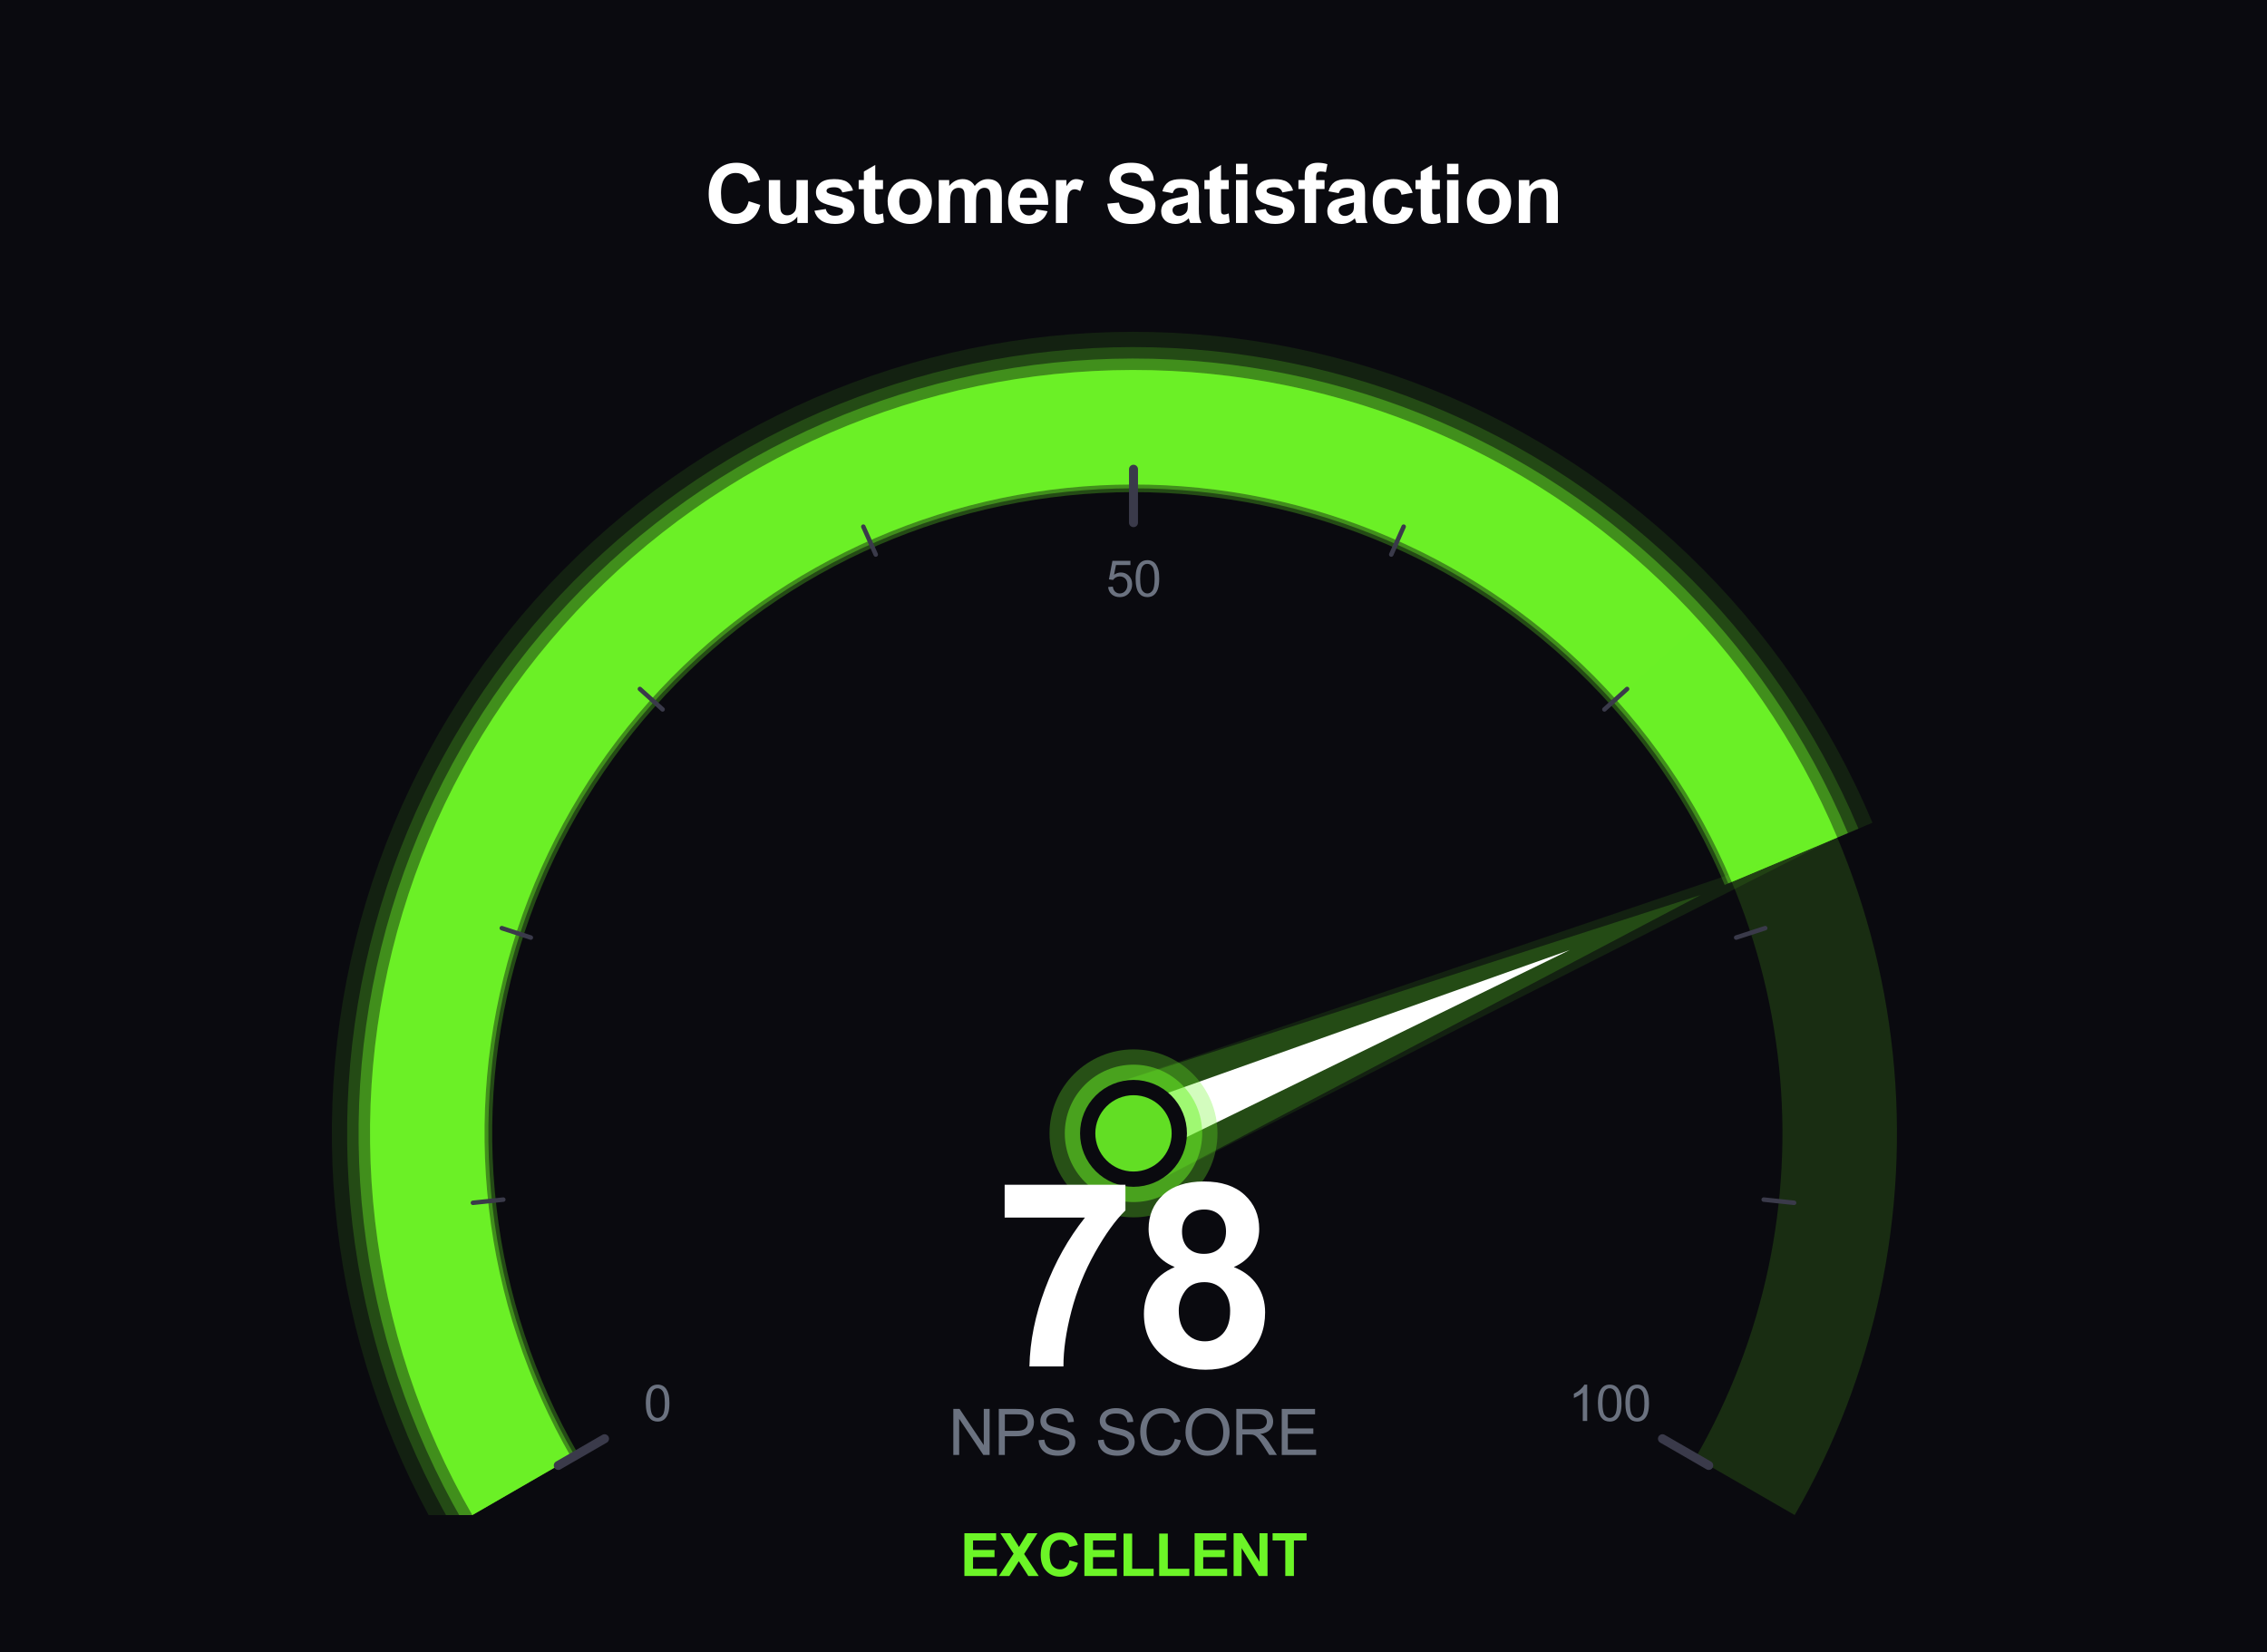 <?xml version="1.0" encoding="utf-8" standalone="no"?>
<!DOCTYPE svg PUBLIC "-//W3C//DTD SVG 1.1//EN"
  "http://www.w3.org/Graphics/SVG/1.1/DTD/svg11.dtd">
<svg xmlns:xlink="http://www.w3.org/1999/xlink" viewBox="0 0 505.045 368.107" xmlns="http://www.w3.org/2000/svg" version="1.1">
 <defs>
  <style type="text/css">*{stroke-linejoin: round; stroke-linecap: butt}</style>
 </defs>
 <g id="figure_1">
  <g id="patch_1">
   <path d="M 0 368.107 
L 505.045 368.107 
L 505.045 0 
L 0 0 
z
" style="fill: #0a0a0f"/>
  </g>
  <g id="axes_1">
   <g id="patch_2">
    <path d="M 126.123 138.712 
C 102.092 165.401 87.121 199.027 83.367 234.744 
C 79.613 270.46 87.266 306.464 105.222 337.566 
L 127.317 324.81 
C 112.054 298.373 105.549 267.77 108.74 237.41 
C 111.931 207.051 124.657 178.469 145.083 155.783 
z
" clip-path="url(#pa8c8829d37)" style="fill: #f54927; opacity: 0.15"/>
   </g>
   <g id="patch_3">
    <path d="M 378.922 138.712 
C 362.973 120.999 343.478 106.834 321.703 97.14 
C 299.929 87.445 276.358 82.435 252.523 82.435 
C 228.687 82.435 205.116 87.445 183.342 97.14 
C 161.567 106.834 142.072 120.999 126.123 138.712 
L 145.083 155.783 
C 158.639 140.727 175.211 128.688 193.719 120.447 
C 212.227 112.207 232.263 107.948 252.523 107.948 
C 272.782 107.948 292.818 112.207 311.326 120.447 
C 329.835 128.688 346.406 140.727 359.962 155.783 
z
" clip-path="url(#pa8c8829d37)" style="fill: #f5b027; opacity: 0.15"/>
   </g>
   <g id="patch_4">
    <path d="M 399.823 337.566 
C 417.779 306.464 425.432 270.46 421.678 234.744 
C 417.924 199.027 402.953 165.401 378.922 138.712 
L 359.962 155.783 
C 380.388 178.469 393.114 207.051 396.305 237.41 
C 399.496 267.77 392.991 298.373 377.728 324.81 
z
" clip-path="url(#pa8c8829d37)" style="fill: #6cf527; opacity: 0.15"/>
   </g>
   <g id="patch_5">
    <path d="M 417.16 183.315 
C 407.706 160.825 393.742 140.508 376.134 123.622 
C 358.525 106.736 337.641 93.636 314.775 85.132 
C 291.908 76.627 267.539 72.899 243.176 74.175 
C 218.812 75.452 194.967 81.708 173.114 92.556 
C 151.262 103.403 131.862 118.615 116.115 137.249 
C 100.368 155.883 88.605 177.548 81.553 200.904 
C 74.502 224.259 72.31 248.814 75.114 273.049 
C 77.918 297.285 85.659 320.69 97.857 341.819 
L 128.79 323.959 
C 119.032 307.057 112.839 288.332 110.596 268.944 
C 108.353 249.556 110.106 229.912 115.747 211.228 
C 121.388 192.543 130.799 175.211 143.396 160.304 
C 155.994 145.396 171.514 133.227 188.996 124.549 
C 206.478 115.871 225.554 110.866 245.045 109.845 
C 264.536 108.823 284.031 111.807 302.324 118.61 
C 320.618 125.413 337.325 135.893 351.411 149.402 
C 365.498 162.911 376.669 179.164 384.232 197.157 
z
" clip-path="url(#pa8c8829d37)" style="fill: #6cf527; opacity: 0.1"/>
   </g>
   <g id="patch_6">
    <path d="M 414.024 184.634 
C 404.75 162.571 391.053 142.642 373.779 126.077 
C 356.506 109.513 336.02 96.662 313.589 88.32 
C 291.158 79.978 267.253 76.32 243.354 77.572 
C 219.454 78.825 196.063 84.962 174.627 95.603 
C 153.19 106.244 134.16 121.165 118.713 139.445 
C 103.266 157.724 91.727 178.976 84.81 201.887 
C 77.892 224.798 75.743 248.885 78.493 272.658 
C 81.244 296.432 88.837 319.392 100.803 340.118 
L 128.79 323.959 
C 119.032 307.057 112.839 288.332 110.596 268.944 
C 108.353 249.556 110.106 229.912 115.747 211.228 
C 121.388 192.543 130.799 175.211 143.396 160.304 
C 155.994 145.396 171.514 133.227 188.996 124.549 
C 206.478 115.871 225.554 110.866 245.045 109.845 
C 264.536 108.823 284.031 111.807 302.324 118.61 
C 320.618 125.413 337.325 135.893 351.411 149.402 
C 365.498 162.911 376.669 179.164 384.232 197.157 
z
" clip-path="url(#pa8c8829d37)" style="fill: #6cf527; opacity: 0.2"/>
   </g>
   <g id="patch_7">
    <path d="M 411.672 185.622 
C 402.533 163.881 389.035 144.242 372.013 127.919 
C 354.992 111.595 334.804 98.932 312.7 90.711 
C 290.595 82.491 267.039 78.886 243.487 80.12 
C 219.936 81.355 196.885 87.402 175.761 97.888 
C 154.637 108.374 135.884 123.078 120.662 141.091 
C 105.439 159.105 94.068 180.047 87.252 202.624 
C 80.436 225.202 78.317 248.938 81.028 272.365 
C 83.738 295.793 91.221 318.418 103.013 338.842 
L 128.054 324.385 
C 118.237 307.381 112.008 288.545 109.751 269.042 
C 107.494 249.538 109.258 229.777 114.933 210.982 
C 120.608 192.186 130.074 174.751 142.747 159.755 
C 155.419 144.759 171.032 132.517 188.618 123.787 
C 206.204 115.057 225.394 110.023 245.001 108.996 
C 264.607 107.968 284.218 110.969 302.621 117.813 
C 321.023 124.656 337.829 135.199 352 148.788 
C 366.171 162.378 377.408 178.728 385.016 196.827 
z
" clip-path="url(#pa8c8829d37)" style="fill: #6cf527; opacity: 0.4"/>
   </g>
   <g id="patch_8">
    <path d="M 409.32 186.611 
C 400.316 165.191 387.018 145.842 370.247 129.76 
C 353.477 113.678 333.588 101.202 311.81 93.103 
C 290.032 85.003 266.824 81.452 243.621 82.668 
C 220.418 83.884 197.708 89.842 176.896 100.173 
C 156.084 110.504 137.608 124.991 122.61 142.738 
C 107.613 160.485 96.41 181.118 89.694 203.362 
C 82.979 225.605 80.892 248.991 83.562 272.072 
C 86.233 295.153 93.605 317.444 105.222 337.566 
L 127.317 324.81 
C 117.443 307.706 111.176 288.759 108.906 269.14 
C 106.636 249.521 108.41 229.643 114.119 210.736 
C 119.827 191.829 129.349 174.291 142.097 159.206 
C 154.845 144.121 170.549 131.807 188.24 123.026 
C 205.93 114.244 225.233 109.18 244.956 108.146 
C 264.679 107.113 284.406 110.131 302.917 117.016 
C 321.428 123.9 338.334 134.505 352.589 148.174 
C 366.843 161.844 378.147 178.291 385.8 196.498 
z
" clip-path="url(#pa8c8829d37)" style="fill: #6cf527; opacity: 0.95"/>
   </g>
   <g id="patch_9">
    <path d="M 408.066 187.138 
L 247.909 241.547 
L 257.136 263.498 
z
" clip-path="url(#pa8c8829d37)" style="fill: #6cf527; opacity: 0.1"/>
   </g>
   <g id="patch_10">
    <path d="M 378.901 199.398 
L 247.909 241.547 
L 257.136 263.498 
z
" clip-path="url(#pa8c8829d37)" style="fill: #6cf527; opacity: 0.2"/>
   </g>
   <g id="patch_11">
    <path d="M 349.737 211.657 
L 250.216 247.035 
L 254.829 258.01 
z
" clip-path="url(#pa8c8829d37)" style="fill: #ffffff"/>
   </g>
   <g id="patch_12">
    <path d="M 252.523 271.232 
C 257.484 271.232 262.244 269.261 265.752 265.752 
C 269.261 262.244 271.232 257.484 271.232 252.523 
C 271.232 247.561 269.261 242.801 265.752 239.293 
C 262.244 235.784 257.484 233.813 252.523 233.813 
C 247.561 233.813 242.801 235.784 239.293 239.293 
C 235.784 242.801 233.813 247.561 233.813 252.523 
C 233.813 257.484 235.784 262.244 239.293 265.752 
C 242.801 269.261 247.561 271.232 252.523 271.232 
z
" clip-path="url(#pa8c8829d37)" style="fill: #6cf527; opacity: 0.3"/>
   </g>
   <g id="patch_13">
    <path d="M 252.523 267.83 
C 256.582 267.83 260.476 266.217 263.347 263.347 
C 266.217 260.476 267.83 256.582 267.83 252.523 
C 267.83 248.463 266.217 244.569 263.347 241.698 
C 260.476 238.828 256.582 237.215 252.523 237.215 
C 248.463 237.215 244.569 238.828 241.698 241.698 
C 238.828 244.569 237.215 248.463 237.215 252.523 
C 237.215 256.582 238.828 260.476 241.698 263.347 
C 244.569 266.217 248.463 267.83 252.523 267.83 
z
" clip-path="url(#pa8c8829d37)" style="fill: #6cf527; opacity: 0.5"/>
   </g>
   <g id="patch_14">
    <path d="M 252.523 264.429 
C 255.68 264.429 258.709 263.174 260.941 260.941 
C 263.174 258.709 264.429 255.68 264.429 252.523 
C 264.429 249.365 263.174 246.336 260.941 244.104 
C 258.709 241.871 255.68 240.616 252.523 240.616 
C 249.365 240.616 246.336 241.871 244.104 244.104 
C 241.871 246.336 240.616 249.365 240.616 252.523 
C 240.616 255.68 241.871 258.709 244.104 260.941 
C 246.336 263.174 249.365 264.429 252.523 264.429 
z
" clip-path="url(#pa8c8829d37)" style="fill: #0a0a0f"/>
   </g>
   <g id="patch_15">
    <path d="M 252.523 261.027 
C 254.778 261.027 256.941 260.131 258.536 258.536 
C 260.131 256.941 261.027 254.778 261.027 252.523 
C 261.027 250.267 260.131 248.104 258.536 246.509 
C 256.941 244.914 254.778 244.018 252.523 244.018 
C 250.267 244.018 248.104 244.914 246.509 246.509 
C 244.914 248.104 244.018 250.267 244.018 252.523 
C 244.018 254.778 244.914 256.941 246.509 258.536 
C 248.104 260.131 250.267 261.027 252.523 261.027 
z
" clip-path="url(#pa8c8829d37)" style="fill: #6cf527; opacity: 0.9"/>
   </g>
   <g id="line2d_1">
    <path d="M 124.371 326.511 
L 134.682 320.558 
" clip-path="url(#pa8c8829d37)" style="fill: none; stroke: #3a3a4a; stroke-width: 2; stroke-linecap: round"/>
   </g>
   <g id="line2d_2">
    <path d="M 105.357 267.99 
L 112.123 267.279 
" clip-path="url(#pa8c8829d37)" style="fill: none; stroke: #3a3a4a; stroke-linecap: round"/>
   </g>
   <g id="line2d_3">
    <path d="M 111.789 206.795 
L 118.259 208.898 
" clip-path="url(#pa8c8829d37)" style="fill: none; stroke: #3a3a4a; stroke-linecap: round"/>
   </g>
   <g id="line2d_4">
    <path d="M 142.555 153.507 
L 147.611 158.06 
" clip-path="url(#pa8c8829d37)" style="fill: none; stroke: #3a3a4a; stroke-linecap: round"/>
   </g>
   <g id="line2d_5">
    <path d="M 192.335 117.34 
L 195.102 123.555 
" clip-path="url(#pa8c8829d37)" style="fill: none; stroke: #3a3a4a; stroke-linecap: round"/>
   </g>
   <g id="line2d_6">
    <path d="M 252.523 104.546 
L 252.523 116.453 
" clip-path="url(#pa8c8829d37)" style="fill: none; stroke: #3a3a4a; stroke-width: 2; stroke-linecap: round"/>
   </g>
   <g id="line2d_7">
    <path d="M 312.71 117.34 
L 309.943 123.555 
" clip-path="url(#pa8c8829d37)" style="fill: none; stroke: #3a3a4a; stroke-linecap: round"/>
   </g>
   <g id="line2d_8">
    <path d="M 362.49 153.507 
L 357.434 158.06 
" clip-path="url(#pa8c8829d37)" style="fill: none; stroke: #3a3a4a; stroke-linecap: round"/>
   </g>
   <g id="line2d_9">
    <path d="M 393.256 206.795 
L 386.786 208.898 
" clip-path="url(#pa8c8829d37)" style="fill: none; stroke: #3a3a4a; stroke-linecap: round"/>
   </g>
   <g id="line2d_10">
    <path d="M 399.688 267.99 
L 392.922 267.279 
" clip-path="url(#pa8c8829d37)" style="fill: none; stroke: #3a3a4a; stroke-linecap: round"/>
   </g>
   <g id="line2d_11">
    <path d="M 380.674 326.511 
L 370.363 320.558 
" clip-path="url(#pa8c8829d37)" style="fill: none; stroke: #3a3a4a; stroke-width: 2; stroke-linecap: round"/>
   </g>
   <g id="text_1">
    <!-- 0 -->
    <g style="fill: #6b7280" transform="translate(143.408 316.598) scale(0.11 -0.11)">
     <defs>
      <path id="ArialMT-30" d="M 266 2259 
Q 266 3072 433 3567 
Q 600 4063 929 4331 
Q 1259 4600 1759 4600 
Q 2128 4600 2406 4451 
Q 2684 4303 2865 4023 
Q 3047 3744 3150 3342 
Q 3253 2941 3253 2259 
Q 3253 1453 3087 958 
Q 2922 463 2592 192 
Q 2263 -78 1759 -78 
Q 1097 -78 719 397 
Q 266 969 266 2259 
z
M 844 2259 
Q 844 1131 1108 757 
Q 1372 384 1759 384 
Q 2147 384 2411 759 
Q 2675 1134 2675 2259 
Q 2675 3391 2411 3762 
Q 2147 4134 1753 4134 
Q 1366 4134 1134 3806 
Q 844 3388 844 2259 
z
" transform="scale(0.016)"/>
     </defs>
     <use xlink:href="#ArialMT-30"/>
    </g>
   </g>
   <g id="text_2">
    <!-- 50 -->
    <g style="fill: #6b7280" transform="translate(246.406 132.903) scale(0.11 -0.11)">
     <defs>
      <path id="ArialMT-35" d="M 266 1200 
L 856 1250 
Q 922 819 1161 601 
Q 1400 384 1738 384 
Q 2144 384 2425 690 
Q 2706 997 2706 1503 
Q 2706 1984 2436 2262 
Q 2166 2541 1728 2541 
Q 1456 2541 1237 2417 
Q 1019 2294 894 2097 
L 366 2166 
L 809 4519 
L 3088 4519 
L 3088 3981 
L 1259 3981 
L 1013 2750 
Q 1425 3038 1878 3038 
Q 2478 3038 2890 2622 
Q 3303 2206 3303 1553 
Q 3303 931 2941 478 
Q 2500 -78 1738 -78 
Q 1113 -78 717 272 
Q 322 622 266 1200 
z
" transform="scale(0.016)"/>
     </defs>
     <use xlink:href="#ArialMT-35"/>
     <use xlink:href="#ArialMT-30" transform="translate(55.615 0)"/>
    </g>
   </g>
   <g id="text_3">
    <!-- 100 -->
    <g style="fill: #6b7280" transform="translate(349.403 316.598) scale(0.11 -0.11)">
     <defs>
      <path id="ArialMT-31" d="M 2384 0 
L 1822 0 
L 1822 3584 
Q 1619 3391 1289 3197 
Q 959 3003 697 2906 
L 697 3450 
Q 1169 3672 1522 3987 
Q 1875 4303 2022 4600 
L 2384 4600 
L 2384 0 
z
" transform="scale(0.016)"/>
     </defs>
     <use xlink:href="#ArialMT-31"/>
     <use xlink:href="#ArialMT-30" transform="translate(55.615 0)"/>
     <use xlink:href="#ArialMT-30" transform="translate(111.23 0)"/>
    </g>
   </g>
   <g id="text_4">
    <!-- 78 -->
    <g style="fill: #ffffff" transform="translate(221.381 304.458) scale(0.56 -0.56)">
     <defs>
      <path id="Arial-BoldMT-37" d="M 272 3703 
L 272 4519 
L 3275 4519 
L 3275 3881 
Q 2903 3516 2518 2831 
Q 2134 2147 1932 1376 
Q 1731 606 1734 0 
L 888 0 
Q 909 950 1279 1937 
Q 1650 2925 2269 3703 
L 272 3703 
z
" transform="scale(0.016)"/>
      <path id="Arial-BoldMT-38" d="M 1025 2472 
Q 684 2616 529 2867 
Q 375 3119 375 3419 
Q 375 3931 733 4265 
Q 1091 4600 1750 4600 
Q 2403 4600 2764 4265 
Q 3125 3931 3125 3419 
Q 3125 3100 2959 2851 
Q 2794 2603 2494 2472 
Q 2875 2319 3073 2025 
Q 3272 1731 3272 1347 
Q 3272 713 2867 316 
Q 2463 -81 1791 -81 
Q 1166 -81 750 247 
Q 259 634 259 1309 
Q 259 1681 443 1992 
Q 628 2303 1025 2472 
z
M 1206 3356 
Q 1206 3094 1354 2947 
Q 1503 2800 1750 2800 
Q 2000 2800 2150 2948 
Q 2300 3097 2300 3359 
Q 2300 3606 2151 3754 
Q 2003 3903 1759 3903 
Q 1506 3903 1356 3753 
Q 1206 3603 1206 3356 
z
M 1125 1394 
Q 1125 1031 1311 828 
Q 1497 625 1775 625 
Q 2047 625 2225 820 
Q 2403 1016 2403 1384 
Q 2403 1706 2222 1901 
Q 2041 2097 1763 2097 
Q 1441 2097 1283 1875 
Q 1125 1653 1125 1394 
z
" transform="scale(0.016)"/>
     </defs>
     <use xlink:href="#Arial-BoldMT-37"/>
     <use xlink:href="#Arial-BoldMT-38" transform="translate(55.615 0)"/>
    </g>
   </g>
   <g id="text_5">
    <!-- NPS SCORE -->
    <g style="fill: #6b7280" transform="translate(211.29 324.177) scale(0.14 -0.14)">
     <defs>
      <path id="ArialMT-4e" d="M 488 0 
L 488 4581 
L 1109 4581 
L 3516 984 
L 3516 4581 
L 4097 4581 
L 4097 0 
L 3475 0 
L 1069 3600 
L 1069 0 
L 488 0 
z
" transform="scale(0.016)"/>
      <path id="ArialMT-50" d="M 494 0 
L 494 4581 
L 2222 4581 
Q 2678 4581 2919 4538 
Q 3256 4481 3484 4323 
Q 3713 4166 3852 3881 
Q 3991 3597 3991 3256 
Q 3991 2672 3619 2267 
Q 3247 1863 2275 1863 
L 1100 1863 
L 1100 0 
L 494 0 
z
M 1100 2403 
L 2284 2403 
Q 2872 2403 3119 2622 
Q 3366 2841 3366 3238 
Q 3366 3525 3220 3729 
Q 3075 3934 2838 4000 
Q 2684 4041 2272 4041 
L 1100 4041 
L 1100 2403 
z
" transform="scale(0.016)"/>
      <path id="ArialMT-53" d="M 288 1472 
L 859 1522 
Q 900 1178 1048 958 
Q 1197 738 1509 602 
Q 1822 466 2213 466 
Q 2559 466 2825 569 
Q 3091 672 3220 851 
Q 3350 1031 3350 1244 
Q 3350 1459 3225 1620 
Q 3100 1781 2813 1891 
Q 2628 1963 1997 2114 
Q 1366 2266 1113 2400 
Q 784 2572 623 2826 
Q 463 3081 463 3397 
Q 463 3744 659 4045 
Q 856 4347 1234 4503 
Q 1613 4659 2075 4659 
Q 2584 4659 2973 4495 
Q 3363 4331 3572 4012 
Q 3781 3694 3797 3291 
L 3216 3247 
Q 3169 3681 2898 3903 
Q 2628 4125 2100 4125 
Q 1550 4125 1298 3923 
Q 1047 3722 1047 3438 
Q 1047 3191 1225 3031 
Q 1400 2872 2139 2705 
Q 2878 2538 3153 2413 
Q 3553 2228 3743 1945 
Q 3934 1663 3934 1294 
Q 3934 928 3725 604 
Q 3516 281 3123 101 
Q 2731 -78 2241 -78 
Q 1619 -78 1198 103 
Q 778 284 539 648 
Q 300 1013 288 1472 
z
" transform="scale(0.016)"/>
      <path id="ArialMT-20" transform="scale(0.016)"/>
      <path id="ArialMT-43" d="M 3763 1606 
L 4369 1453 
Q 4178 706 3683 314 
Q 3188 -78 2472 -78 
Q 1731 -78 1267 223 
Q 803 525 561 1097 
Q 319 1669 319 2325 
Q 319 3041 592 3573 
Q 866 4106 1370 4382 
Q 1875 4659 2481 4659 
Q 3169 4659 3637 4309 
Q 4106 3959 4291 3325 
L 3694 3184 
Q 3534 3684 3231 3912 
Q 2928 4141 2469 4141 
Q 1941 4141 1586 3887 
Q 1231 3634 1087 3207 
Q 944 2781 944 2328 
Q 944 1744 1114 1308 
Q 1284 872 1643 656 
Q 2003 441 2422 441 
Q 2931 441 3284 734 
Q 3638 1028 3763 1606 
z
" transform="scale(0.016)"/>
      <path id="ArialMT-4f" d="M 309 2231 
Q 309 3372 921 4017 
Q 1534 4663 2503 4663 
Q 3138 4663 3647 4359 
Q 4156 4056 4423 3514 
Q 4691 2972 4691 2284 
Q 4691 1588 4409 1038 
Q 4128 488 3612 205 
Q 3097 -78 2500 -78 
Q 1853 -78 1343 234 
Q 834 547 571 1087 
Q 309 1628 309 2231 
z
M 934 2222 
Q 934 1394 1379 917 
Q 1825 441 2497 441 
Q 3181 441 3623 922 
Q 4066 1403 4066 2288 
Q 4066 2847 3877 3264 
Q 3688 3681 3323 3911 
Q 2959 4141 2506 4141 
Q 1863 4141 1398 3698 
Q 934 3256 934 2222 
z
" transform="scale(0.016)"/>
      <path id="ArialMT-52" d="M 503 0 
L 503 4581 
L 2534 4581 
Q 3147 4581 3465 4457 
Q 3784 4334 3975 4021 
Q 4166 3709 4166 3331 
Q 4166 2844 3850 2509 
Q 3534 2175 2875 2084 
Q 3116 1969 3241 1856 
Q 3506 1613 3744 1247 
L 4541 0 
L 3778 0 
L 3172 953 
Q 2906 1366 2734 1584 
Q 2563 1803 2427 1890 
Q 2291 1978 2150 2013 
Q 2047 2034 1813 2034 
L 1109 2034 
L 1109 0 
L 503 0 
z
M 1109 2559 
L 2413 2559 
Q 2828 2559 3062 2645 
Q 3297 2731 3419 2920 
Q 3541 3109 3541 3331 
Q 3541 3656 3305 3865 
Q 3069 4075 2559 4075 
L 1109 4075 
L 1109 2559 
z
" transform="scale(0.016)"/>
      <path id="ArialMT-45" d="M 506 0 
L 506 4581 
L 3819 4581 
L 3819 4041 
L 1113 4041 
L 1113 2638 
L 3647 2638 
L 3647 2100 
L 1113 2100 
L 1113 541 
L 3925 541 
L 3925 0 
L 506 0 
z
" transform="scale(0.016)"/>
     </defs>
     <use xlink:href="#ArialMT-4e"/>
     <use xlink:href="#ArialMT-50" transform="translate(72.217 0)"/>
     <use xlink:href="#ArialMT-53" transform="translate(138.916 0)"/>
     <use xlink:href="#ArialMT-20" transform="translate(205.615 0)"/>
     <use xlink:href="#ArialMT-53" transform="translate(233.398 0)"/>
     <use xlink:href="#ArialMT-43" transform="translate(300.098 0)"/>
     <use xlink:href="#ArialMT-4f" transform="translate(372.314 0)"/>
     <use xlink:href="#ArialMT-52" transform="translate(450.098 0)"/>
     <use xlink:href="#ArialMT-45" transform="translate(522.314 0)"/>
    </g>
   </g>
   <g id="text_6">
    <!-- EXCELLENT -->
    <g style="fill: #6cf527" transform="translate(213.881 351.141) scale(0.13 -0.13)">
     <defs>
      <path id="Arial-BoldMT-45" d="M 466 0 
L 466 4581 
L 3863 4581 
L 3863 3806 
L 1391 3806 
L 1391 2791 
L 3691 2791 
L 3691 2019 
L 1391 2019 
L 1391 772 
L 3950 772 
L 3950 0 
L 466 0 
z
" transform="scale(0.016)"/>
      <path id="Arial-BoldMT-58" d="M 0 0 
L 1566 2391 
L 147 4581 
L 1228 4581 
L 2147 3109 
L 3047 4581 
L 4119 4581 
L 2694 2356 
L 4259 0 
L 3144 0 
L 2128 1584 
L 1109 0 
L 0 0 
z
" transform="scale(0.016)"/>
      <path id="Arial-BoldMT-43" d="M 3397 1684 
L 4294 1400 
Q 4088 650 3608 286 
Q 3128 -78 2391 -78 
Q 1478 -78 890 545 
Q 303 1169 303 2250 
Q 303 3394 893 4026 
Q 1484 4659 2447 4659 
Q 3288 4659 3813 4163 
Q 4125 3869 4281 3319 
L 3366 3100 
Q 3284 3456 3026 3662 
Q 2769 3869 2400 3869 
Q 1891 3869 1573 3503 
Q 1256 3138 1256 2319 
Q 1256 1450 1568 1081 
Q 1881 713 2381 713 
Q 2750 713 3015 947 
Q 3281 1181 3397 1684 
z
" transform="scale(0.016)"/>
      <path id="Arial-BoldMT-4c" d="M 491 0 
L 491 4544 
L 1416 4544 
L 1416 772 
L 3716 772 
L 3716 0 
L 491 0 
z
" transform="scale(0.016)"/>
      <path id="Arial-BoldMT-4e" d="M 475 0 
L 475 4581 
L 1375 4581 
L 3250 1522 
L 3250 4581 
L 4109 4581 
L 4109 0 
L 3181 0 
L 1334 2988 
L 1334 0 
L 475 0 
z
" transform="scale(0.016)"/>
      <path id="Arial-BoldMT-54" d="M 1497 0 
L 1497 3806 
L 138 3806 
L 138 4581 
L 3778 4581 
L 3778 3806 
L 2422 3806 
L 2422 0 
L 1497 0 
z
" transform="scale(0.016)"/>
     </defs>
     <use xlink:href="#Arial-BoldMT-45"/>
     <use xlink:href="#Arial-BoldMT-58" transform="translate(66.699 0)"/>
     <use xlink:href="#Arial-BoldMT-43" transform="translate(133.398 0)"/>
     <use xlink:href="#Arial-BoldMT-45" transform="translate(205.615 0)"/>
     <use xlink:href="#Arial-BoldMT-4c" transform="translate(272.314 0)"/>
     <use xlink:href="#Arial-BoldMT-4c" transform="translate(333.398 0)"/>
     <use xlink:href="#Arial-BoldMT-45" transform="translate(394.482 0)"/>
     <use xlink:href="#Arial-BoldMT-4e" transform="translate(461.182 0)"/>
     <use xlink:href="#Arial-BoldMT-54" transform="translate(533.398 0)"/>
    </g>
   </g>
   <g id="text_7">
    <!-- Customer Satisfaction -->
    <g style="fill: #ffffff" transform="translate(157.009 49.682) scale(0.18 -0.18)">
     <defs>
      <path id="Arial-BoldMT-75" d="M 2644 0 
L 2644 497 
Q 2463 231 2167 78 
Q 1872 -75 1544 -75 
Q 1209 -75 943 72 
Q 678 219 559 484 
Q 441 750 441 1219 
L 441 3319 
L 1319 3319 
L 1319 1794 
Q 1319 1094 1367 936 
Q 1416 778 1544 686 
Q 1672 594 1869 594 
Q 2094 594 2272 717 
Q 2450 841 2515 1023 
Q 2581 1206 2581 1919 
L 2581 3319 
L 3459 3319 
L 3459 0 
L 2644 0 
z
" transform="scale(0.016)"/>
      <path id="Arial-BoldMT-73" d="M 150 947 
L 1031 1081 
Q 1088 825 1259 692 
Q 1431 559 1741 559 
Q 2081 559 2253 684 
Q 2369 772 2369 919 
Q 2369 1019 2306 1084 
Q 2241 1147 2013 1200 
Q 950 1434 666 1628 
Q 272 1897 272 2375 
Q 272 2806 612 3100 
Q 953 3394 1669 3394 
Q 2350 3394 2681 3172 
Q 3013 2950 3138 2516 
L 2309 2363 
Q 2256 2556 2107 2659 
Q 1959 2763 1684 2763 
Q 1338 2763 1188 2666 
Q 1088 2597 1088 2488 
Q 1088 2394 1175 2328 
Q 1294 2241 1995 2081 
Q 2697 1922 2975 1691 
Q 3250 1456 3250 1038 
Q 3250 581 2869 253 
Q 2488 -75 1741 -75 
Q 1063 -75 667 200 
Q 272 475 150 947 
z
" transform="scale(0.016)"/>
      <path id="Arial-BoldMT-74" d="M 1981 3319 
L 1981 2619 
L 1381 2619 
L 1381 1281 
Q 1381 875 1398 808 
Q 1416 741 1477 697 
Q 1538 653 1625 653 
Q 1747 653 1978 738 
L 2053 56 
Q 1747 -75 1359 -75 
Q 1122 -75 931 4 
Q 741 84 652 211 
Q 563 338 528 553 
Q 500 706 500 1172 
L 500 2619 
L 97 2619 
L 97 3319 
L 500 3319 
L 500 3978 
L 1381 4491 
L 1381 3319 
L 1981 3319 
z
" transform="scale(0.016)"/>
      <path id="Arial-BoldMT-6f" d="M 256 1706 
Q 256 2144 472 2553 
Q 688 2963 1083 3178 
Q 1478 3394 1966 3394 
Q 2719 3394 3200 2905 
Q 3681 2416 3681 1669 
Q 3681 916 3195 420 
Q 2709 -75 1972 -75 
Q 1516 -75 1102 131 
Q 688 338 472 736 
Q 256 1134 256 1706 
z
M 1156 1659 
Q 1156 1166 1390 903 
Q 1625 641 1969 641 
Q 2313 641 2545 903 
Q 2778 1166 2778 1666 
Q 2778 2153 2545 2415 
Q 2313 2678 1969 2678 
Q 1625 2678 1390 2415 
Q 1156 2153 1156 1659 
z
" transform="scale(0.016)"/>
      <path id="Arial-BoldMT-6d" d="M 394 3319 
L 1203 3319 
L 1203 2866 
Q 1638 3394 2238 3394 
Q 2556 3394 2790 3262 
Q 3025 3131 3175 2866 
Q 3394 3131 3647 3262 
Q 3900 3394 4188 3394 
Q 4553 3394 4806 3245 
Q 5059 3097 5184 2809 
Q 5275 2597 5275 2122 
L 5275 0 
L 4397 0 
L 4397 1897 
Q 4397 2391 4306 2534 
Q 4184 2722 3931 2722 
Q 3747 2722 3584 2609 
Q 3422 2497 3350 2280 
Q 3278 2063 3278 1594 
L 3278 0 
L 2400 0 
L 2400 1819 
Q 2400 2303 2353 2443 
Q 2306 2584 2207 2653 
Q 2109 2722 1941 2722 
Q 1738 2722 1575 2612 
Q 1413 2503 1342 2297 
Q 1272 2091 1272 1613 
L 1272 0 
L 394 0 
L 394 3319 
z
" transform="scale(0.016)"/>
      <path id="Arial-BoldMT-65" d="M 2381 1056 
L 3256 909 
Q 3088 428 2723 176 
Q 2359 -75 1813 -75 
Q 947 -75 531 491 
Q 203 944 203 1634 
Q 203 2459 634 2926 
Q 1066 3394 1725 3394 
Q 2466 3394 2894 2905 
Q 3322 2416 3303 1406 
L 1103 1406 
Q 1113 1016 1316 798 
Q 1519 581 1822 581 
Q 2028 581 2168 693 
Q 2309 806 2381 1056 
z
M 2431 1944 
Q 2422 2325 2234 2523 
Q 2047 2722 1778 2722 
Q 1491 2722 1303 2513 
Q 1116 2303 1119 1944 
L 2431 1944 
z
" transform="scale(0.016)"/>
      <path id="Arial-BoldMT-72" d="M 1300 0 
L 422 0 
L 422 3319 
L 1238 3319 
L 1238 2847 
Q 1447 3181 1614 3287 
Q 1781 3394 1994 3394 
Q 2294 3394 2572 3228 
L 2300 2463 
Q 2078 2606 1888 2606 
Q 1703 2606 1575 2504 
Q 1447 2403 1373 2137 
Q 1300 1872 1300 1025 
L 1300 0 
z
" transform="scale(0.016)"/>
      <path id="Arial-BoldMT-20" transform="scale(0.016)"/>
      <path id="Arial-BoldMT-53" d="M 231 1491 
L 1131 1578 
Q 1213 1125 1461 912 
Q 1709 700 2131 700 
Q 2578 700 2804 889 
Q 3031 1078 3031 1331 
Q 3031 1494 2936 1608 
Q 2841 1722 2603 1806 
Q 2441 1863 1863 2006 
Q 1119 2191 819 2459 
Q 397 2838 397 3381 
Q 397 3731 595 4036 
Q 794 4341 1167 4500 
Q 1541 4659 2069 4659 
Q 2931 4659 3367 4281 
Q 3803 3903 3825 3272 
L 2900 3231 
Q 2841 3584 2645 3739 
Q 2450 3894 2059 3894 
Q 1656 3894 1428 3728 
Q 1281 3622 1281 3444 
Q 1281 3281 1419 3166 
Q 1594 3019 2269 2859 
Q 2944 2700 3267 2529 
Q 3591 2359 3773 2064 
Q 3956 1769 3956 1334 
Q 3956 941 3737 597 
Q 3519 253 3119 86 
Q 2719 -81 2122 -81 
Q 1253 -81 787 320 
Q 322 722 231 1491 
z
" transform="scale(0.016)"/>
      <path id="Arial-BoldMT-61" d="M 1116 2306 
L 319 2450 
Q 453 2931 781 3162 
Q 1109 3394 1756 3394 
Q 2344 3394 2631 3255 
Q 2919 3116 3036 2902 
Q 3153 2688 3153 2116 
L 3144 1091 
Q 3144 653 3186 445 
Q 3228 238 3344 0 
L 2475 0 
Q 2441 88 2391 259 
Q 2369 338 2359 363 
Q 2134 144 1878 34 
Q 1622 -75 1331 -75 
Q 819 -75 523 203 
Q 228 481 228 906 
Q 228 1188 362 1408 
Q 497 1628 739 1745 
Q 981 1863 1438 1950 
Q 2053 2066 2291 2166 
L 2291 2253 
Q 2291 2506 2166 2614 
Q 2041 2722 1694 2722 
Q 1459 2722 1328 2630 
Q 1197 2538 1116 2306 
z
M 2291 1594 
Q 2122 1538 1756 1459 
Q 1391 1381 1278 1306 
Q 1106 1184 1106 997 
Q 1106 813 1243 678 
Q 1381 544 1594 544 
Q 1831 544 2047 700 
Q 2206 819 2256 991 
Q 2291 1103 2291 1419 
L 2291 1594 
z
" transform="scale(0.016)"/>
      <path id="Arial-BoldMT-69" d="M 459 3769 
L 459 4581 
L 1338 4581 
L 1338 3769 
L 459 3769 
z
M 459 0 
L 459 3319 
L 1338 3319 
L 1338 0 
L 459 0 
z
" transform="scale(0.016)"/>
      <path id="Arial-BoldMT-66" d="M 75 3319 
L 563 3319 
L 563 3569 
Q 563 3988 652 4194 
Q 741 4400 980 4529 
Q 1219 4659 1584 4659 
Q 1959 4659 2319 4547 
L 2200 3934 
Q 1991 3984 1797 3984 
Q 1606 3984 1523 3895 
Q 1441 3806 1441 3553 
L 1441 3319 
L 2097 3319 
L 2097 2628 
L 1441 2628 
L 1441 0 
L 563 0 
L 563 2628 
L 75 2628 
L 75 3319 
z
" transform="scale(0.016)"/>
      <path id="Arial-BoldMT-63" d="M 3353 2338 
L 2488 2181 
Q 2444 2441 2289 2572 
Q 2134 2703 1888 2703 
Q 1559 2703 1364 2476 
Q 1169 2250 1169 1719 
Q 1169 1128 1367 884 
Q 1566 641 1900 641 
Q 2150 641 2309 783 
Q 2469 925 2534 1272 
L 3397 1125 
Q 3263 531 2881 228 
Q 2500 -75 1859 -75 
Q 1131 -75 698 384 
Q 266 844 266 1656 
Q 266 2478 700 2936 
Q 1134 3394 1875 3394 
Q 2481 3394 2839 3133 
Q 3197 2872 3353 2338 
z
" transform="scale(0.016)"/>
      <path id="Arial-BoldMT-6e" d="M 3478 0 
L 2600 0 
L 2600 1694 
Q 2600 2231 2544 2389 
Q 2488 2547 2361 2634 
Q 2234 2722 2056 2722 
Q 1828 2722 1647 2597 
Q 1466 2472 1398 2265 
Q 1331 2059 1331 1503 
L 1331 0 
L 453 0 
L 453 3319 
L 1269 3319 
L 1269 2831 
Q 1703 3394 2363 3394 
Q 2653 3394 2893 3289 
Q 3134 3184 3257 3021 
Q 3381 2859 3429 2653 
Q 3478 2447 3478 2063 
L 3478 0 
z
" transform="scale(0.016)"/>
     </defs>
     <use xlink:href="#Arial-BoldMT-43"/>
     <use xlink:href="#Arial-BoldMT-75" transform="translate(72.217 0)"/>
     <use xlink:href="#Arial-BoldMT-73" transform="translate(133.301 0)"/>
     <use xlink:href="#Arial-BoldMT-74" transform="translate(188.916 0)"/>
     <use xlink:href="#Arial-BoldMT-6f" transform="translate(222.217 0)"/>
     <use xlink:href="#Arial-BoldMT-6d" transform="translate(283.301 0)"/>
     <use xlink:href="#Arial-BoldMT-65" transform="translate(372.217 0)"/>
     <use xlink:href="#Arial-BoldMT-72" transform="translate(427.832 0)"/>
     <use xlink:href="#Arial-BoldMT-20" transform="translate(466.748 0)"/>
     <use xlink:href="#Arial-BoldMT-53" transform="translate(494.531 0)"/>
     <use xlink:href="#Arial-BoldMT-61" transform="translate(561.23 0)"/>
     <use xlink:href="#Arial-BoldMT-74" transform="translate(616.846 0)"/>
     <use xlink:href="#Arial-BoldMT-69" transform="translate(650.146 0)"/>
     <use xlink:href="#Arial-BoldMT-73" transform="translate(677.93 0)"/>
     <use xlink:href="#Arial-BoldMT-66" transform="translate(733.545 0)"/>
     <use xlink:href="#Arial-BoldMT-61" transform="translate(766.846 0)"/>
     <use xlink:href="#Arial-BoldMT-63" transform="translate(822.461 0)"/>
     <use xlink:href="#Arial-BoldMT-74" transform="translate(878.076 0)"/>
     <use xlink:href="#Arial-BoldMT-69" transform="translate(911.377 0)"/>
     <use xlink:href="#Arial-BoldMT-6f" transform="translate(939.16 0)"/>
     <use xlink:href="#Arial-BoldMT-6e" transform="translate(1000.244 0)"/>
    </g>
   </g>
  </g>
 </g>
 <defs>
  <clipPath id="pa8c8829d37">
   <rect x="14.4" y="14.4" width="476.245" height="323.166"/>
  </clipPath>
 </defs>
</svg>

